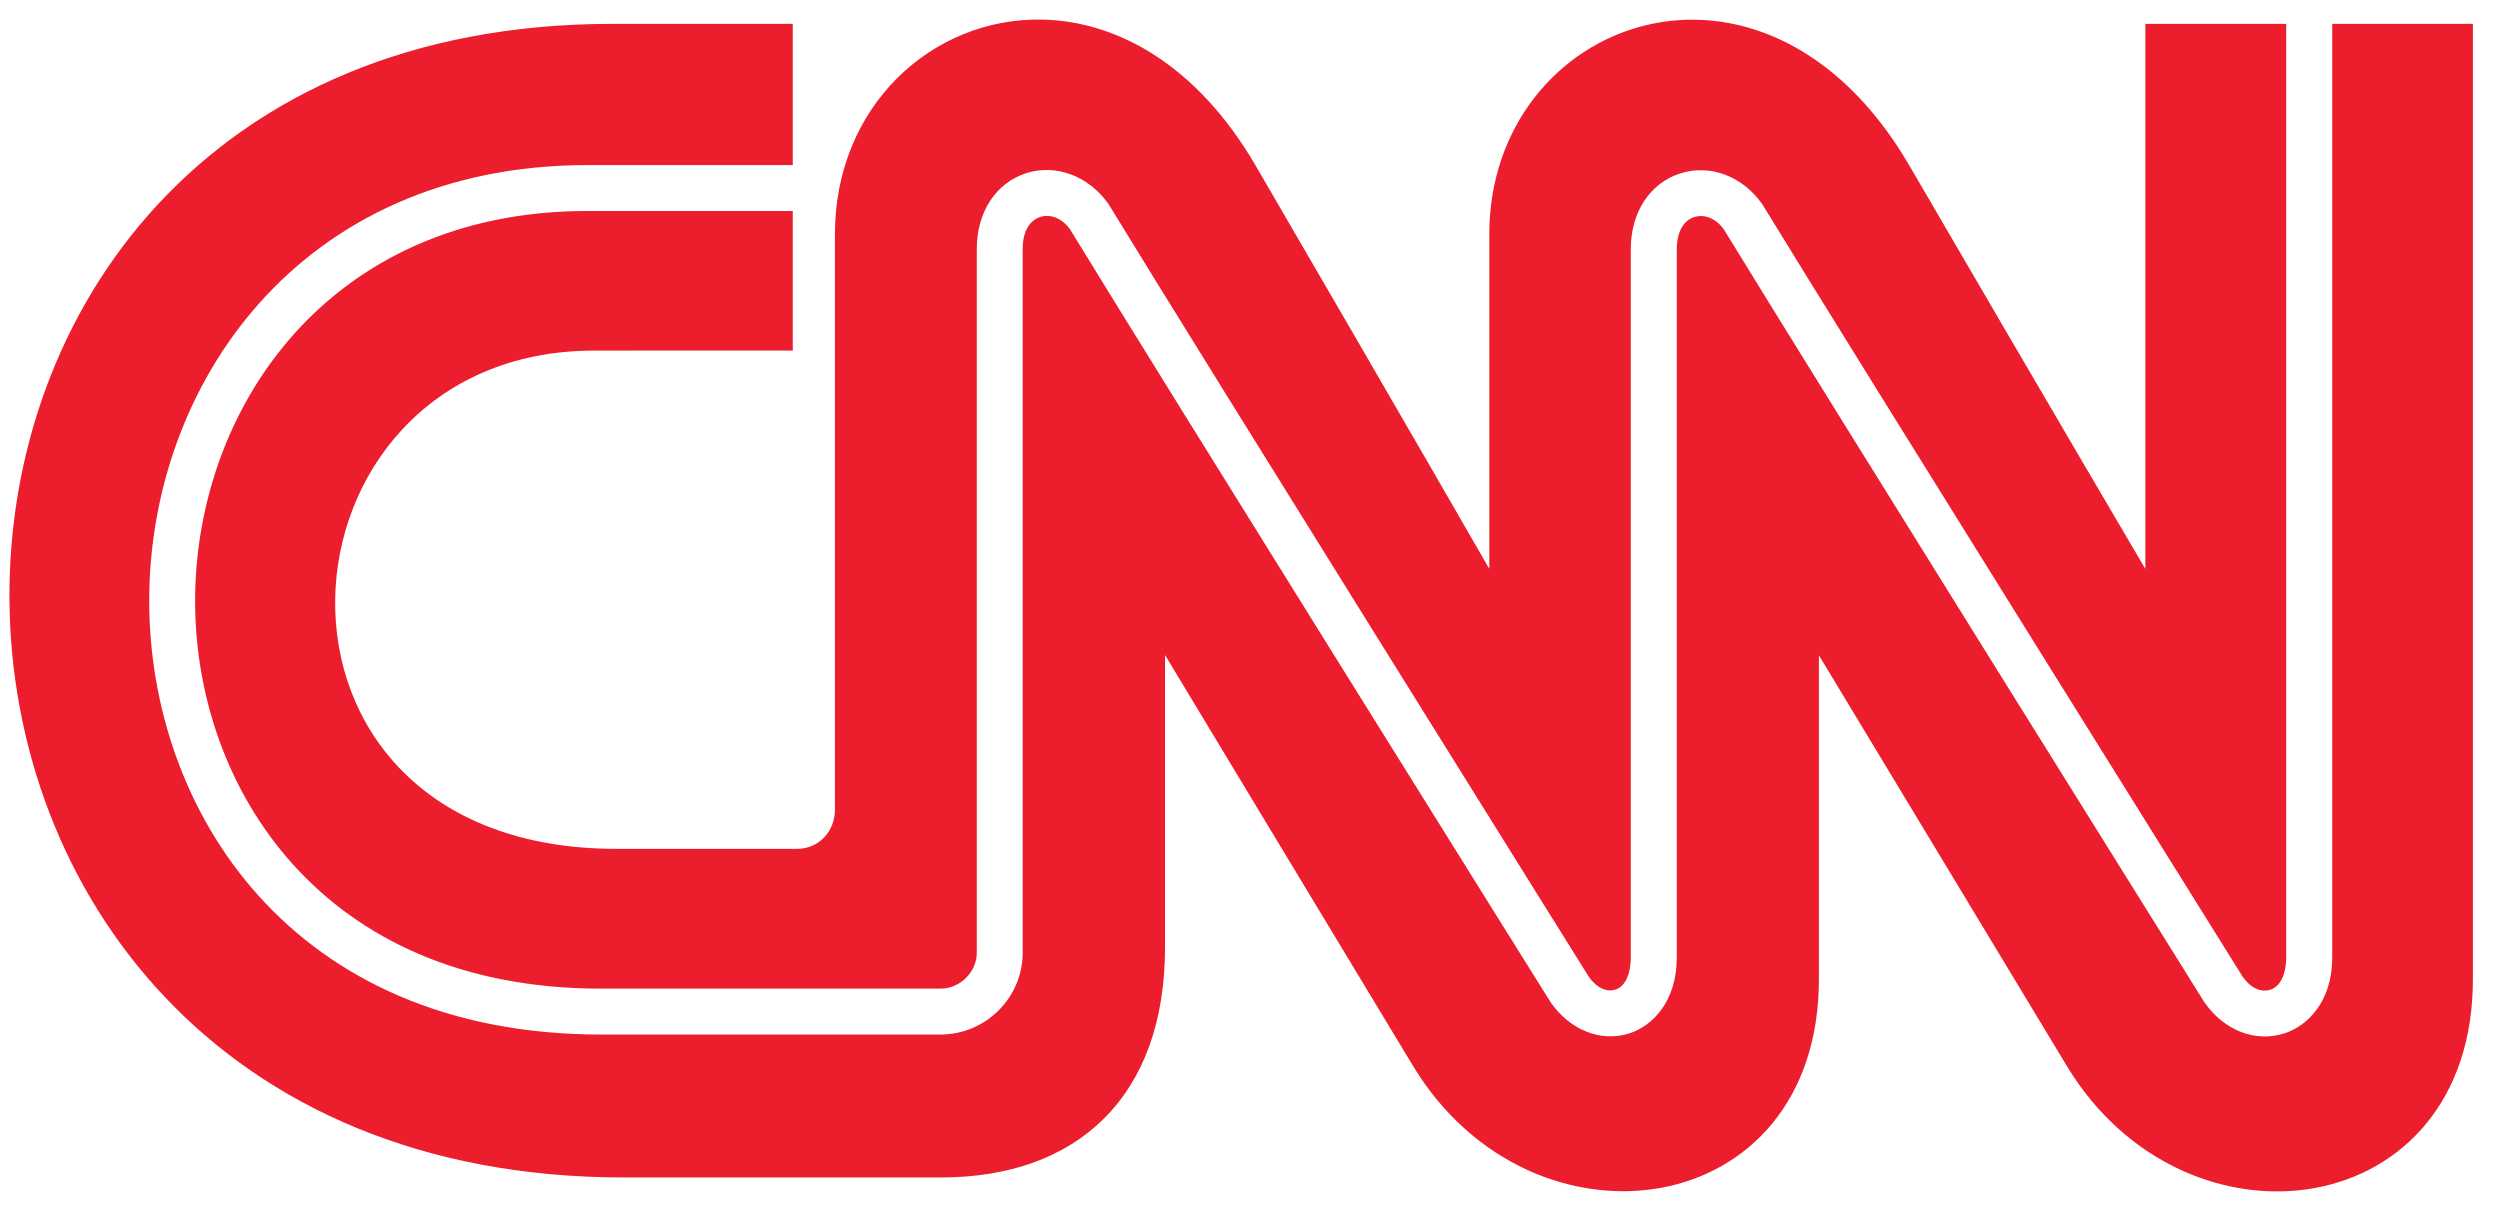 <?xml version="1.0" encoding="UTF-8"?> <svg xmlns="http://www.w3.org/2000/svg" width="64" height="31" viewBox="0 0 64 31" fill="none"><g clip-path="url(#clip0_163_2917)"><path d="M26.654 0.501C23.856 0.458 21.374 2.72 21.374 5.993V20.73C21.377 21.261 20.98 21.731 20.404 21.731H15.797C5.828 21.743 6.719 8.987 15.204 8.975C18.976 8.97 20.295 8.975 20.295 8.975V5.401H15.023C11.72 5.407 9.219 6.664 7.537 8.54C5.855 10.415 4.994 12.913 4.995 15.395C4.996 17.785 5.811 20.265 7.514 22.144C9.216 24.024 11.805 25.309 15.382 25.309H24.077C24.58 25.309 25.006 24.883 25.006 24.387V6.381C25.001 5.44 25.489 4.683 26.274 4.432H26.274C27.036 4.19 27.873 4.506 28.377 5.223L28.379 5.226L28.381 5.229C29.603 7.232 32.656 12.144 35.414 16.571C36.793 18.785 38.099 20.878 39.064 22.427C39.547 23.201 39.945 23.838 40.225 24.287C40.503 24.732 40.657 24.98 40.675 25.008C40.878 25.295 41.134 25.403 41.347 25.336H41.347L41.348 25.336C41.469 25.298 41.564 25.213 41.635 25.073C41.706 24.932 41.748 24.738 41.748 24.504V6.384C41.745 5.445 42.231 4.687 43.019 4.438C43.776 4.195 44.615 4.511 45.114 5.229L45.116 5.231L45.118 5.234C46.342 7.235 49.397 12.148 52.156 16.575C54.913 21 57.378 24.948 57.416 25.01C57.416 25.01 57.416 25.01 57.417 25.01C57.616 25.296 57.888 25.41 58.115 25.338C58.239 25.299 58.337 25.212 58.41 25.072C58.483 24.932 58.527 24.738 58.527 24.506V0.612V0.611H54.921V14.564C54.921 14.564 52.688 10.778 48.882 4.242C45.157 -2.16 38.129 0.486 38.126 5.995V14.562C38.126 14.562 35.947 10.772 32.143 4.237C30.628 1.637 28.567 0.529 26.654 0.501ZM15.675 0.611C-5.047 0.608 -4.85 30.13 15.954 30.143H24.083C27.581 30.146 29.827 28.071 29.825 24.247V16.769C29.825 16.769 34.384 24.328 36.173 27.287C39.217 32.318 46.582 31.329 46.564 25.045V16.775C46.564 16.775 51.123 24.331 52.914 27.294C55.958 32.323 63.324 31.333 63.306 25.047V0.611H59.705V24.506V24.506C59.708 25.636 59.075 26.267 58.472 26.457L58.471 26.457C57.736 26.692 56.935 26.378 56.438 25.665L56.436 25.663L56.434 25.66C56.331 25.496 46.574 9.871 44.135 5.879C43.932 5.591 43.636 5.473 43.373 5.557C43.099 5.644 42.926 5.933 42.926 6.384V24.501V24.501C42.929 25.635 42.306 26.264 41.706 26.457L41.706 26.457L41.705 26.457C40.98 26.685 40.193 26.372 39.698 25.66L39.697 25.658L39.696 25.656C39.676 25.626 39.519 25.374 39.237 24.923C38.956 24.473 38.556 23.833 38.072 23.058C37.104 21.507 35.798 19.412 34.418 17.198C31.66 12.771 28.613 7.869 27.395 5.874C27.193 5.587 26.894 5.471 26.631 5.554V5.554C26.354 5.642 26.179 5.931 26.181 6.377V6.378V24.387C26.181 25.542 25.234 26.484 24.077 26.484H15.382C11.426 26.484 8.529 25.048 6.628 22.941C4.728 20.835 3.823 18.064 3.82 15.395C3.817 12.626 4.776 9.838 6.659 7.738C8.541 5.638 11.35 4.231 15.02 4.226H15.021H20.295V0.611H15.675Z" fill="#EC1D2D"></path></g><defs><clipPath id="clip0_163_2917"><rect width="63.064" height="30" fill="white" transform="translate(0.242 0.5)"></rect></clipPath></defs></svg> 